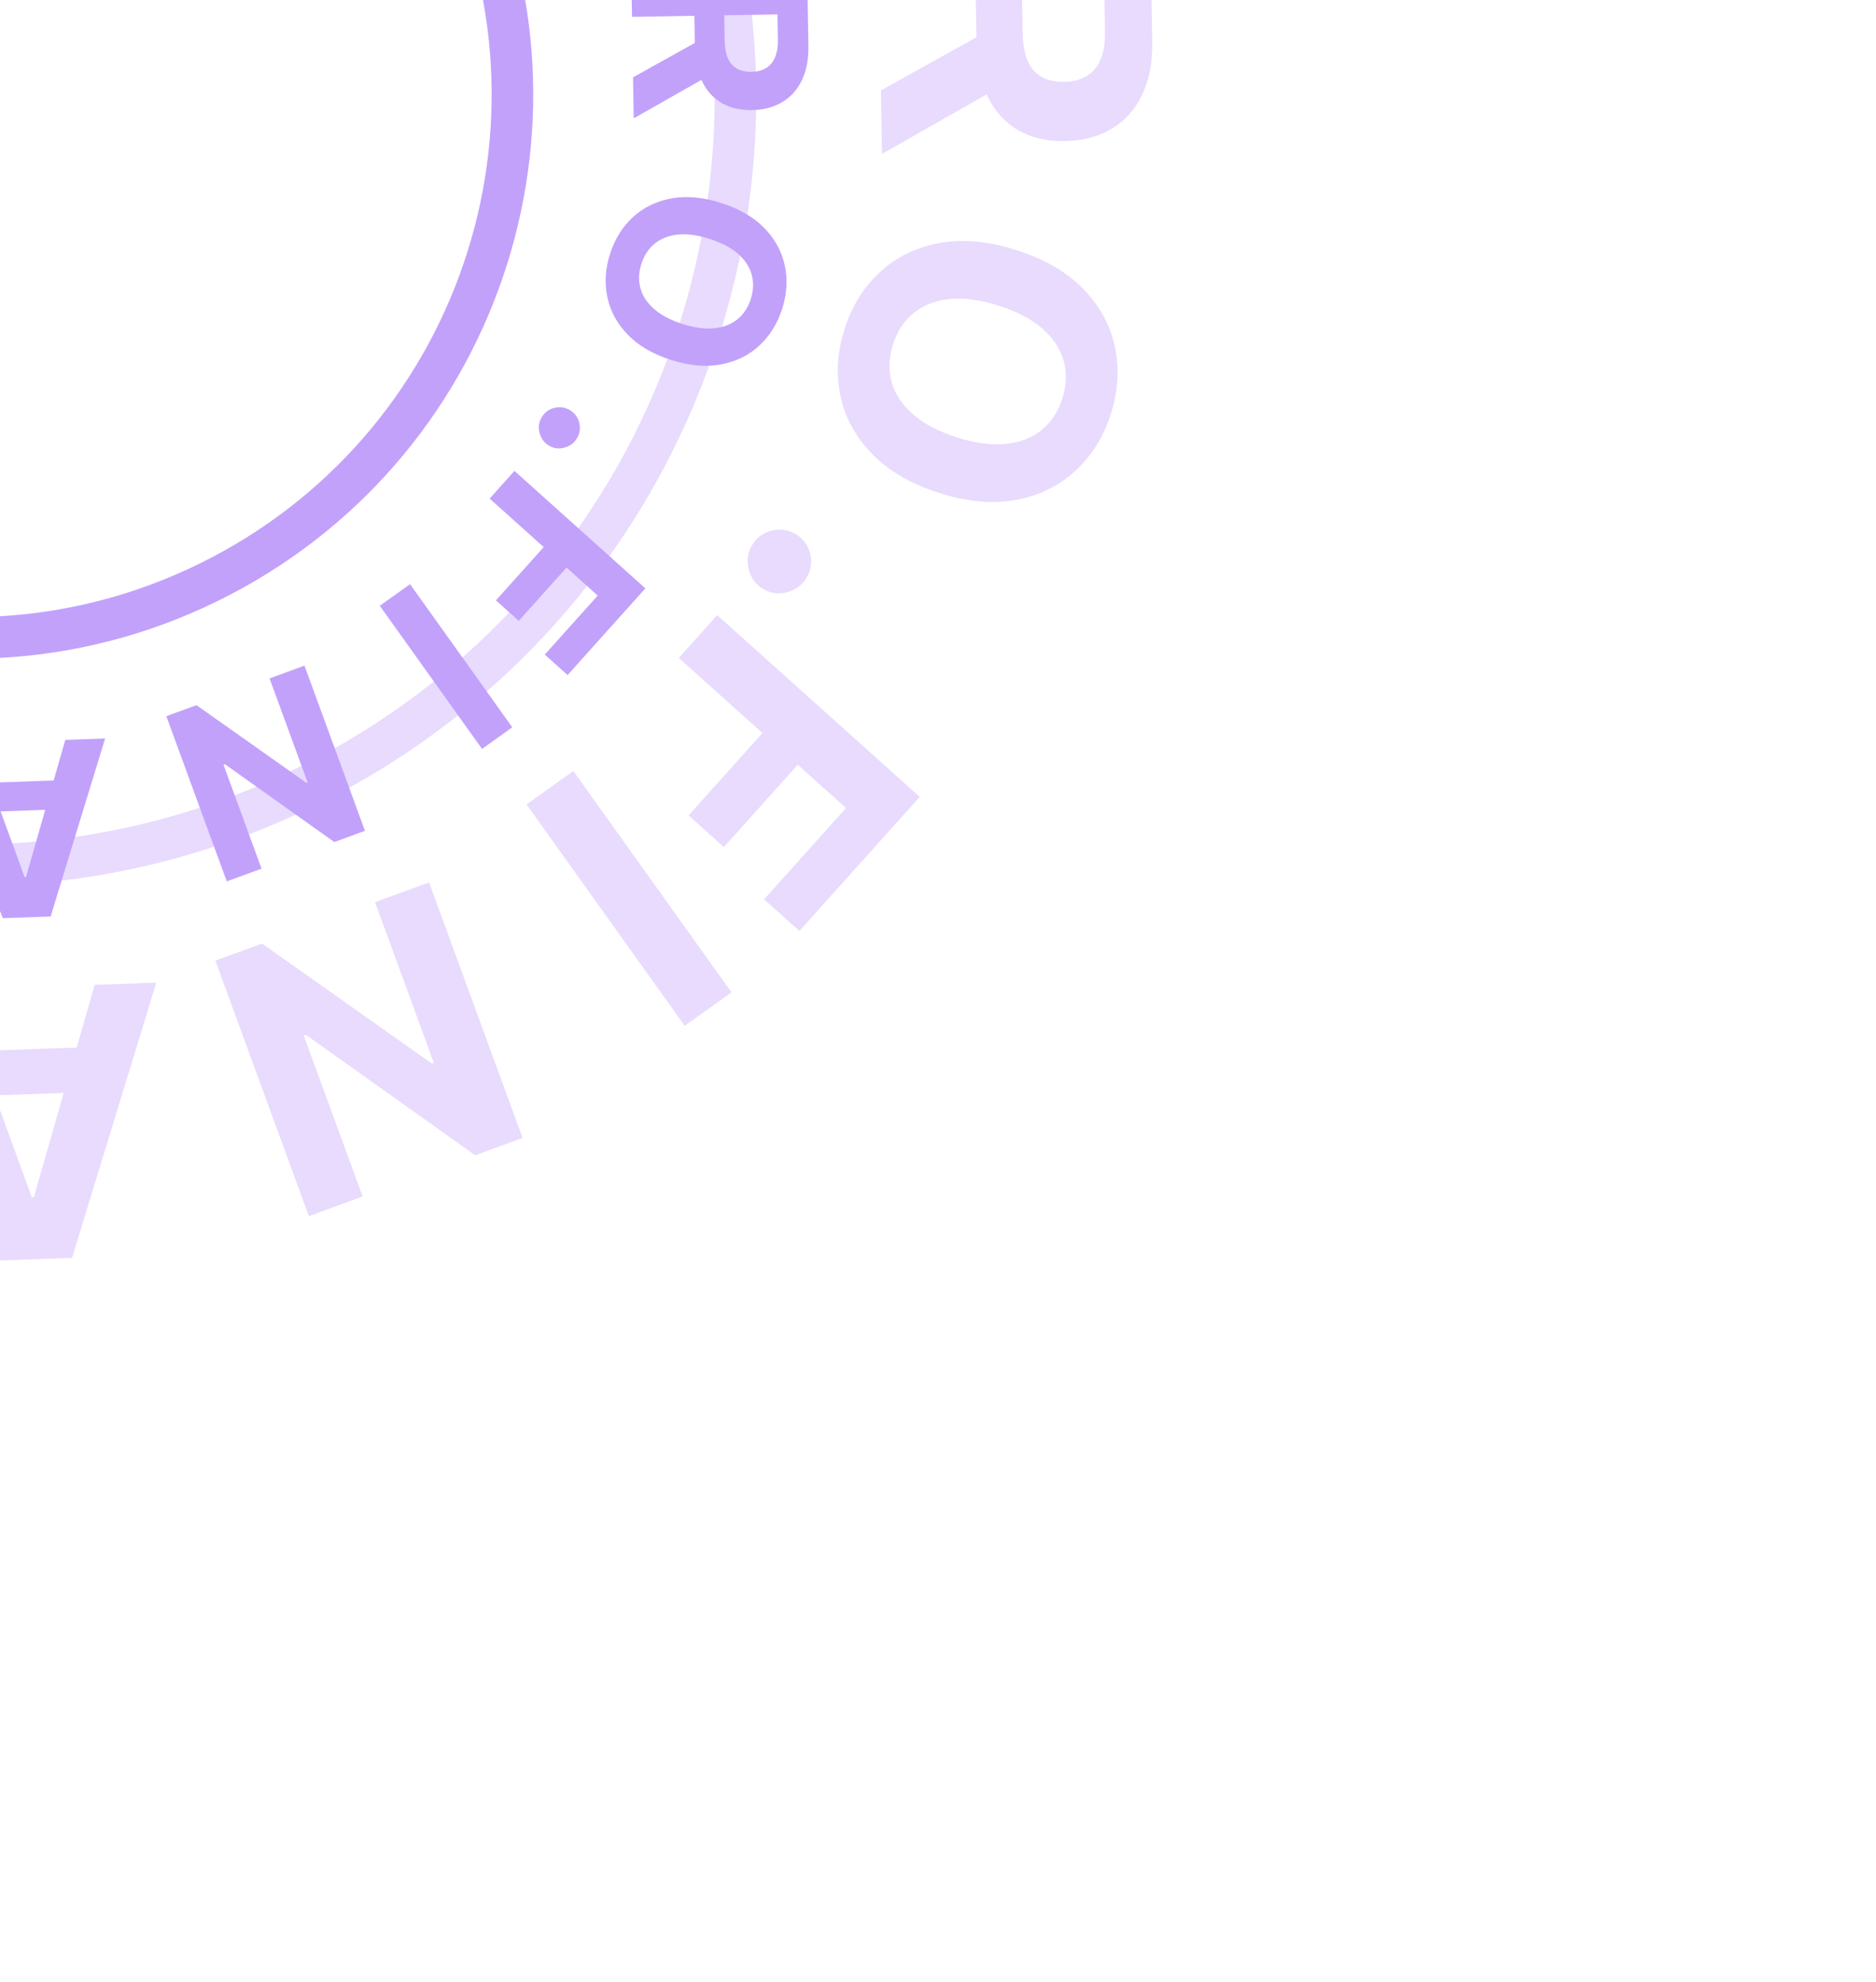 <?xml version="1.0" encoding="UTF-8"?> <svg xmlns="http://www.w3.org/2000/svg" width="283" height="299" viewBox="0 0 283 299" fill="none"> <g opacity="0.38" filter="url(#filter0_f_103_109)"> <path d="M132.505 -9.149L173.542 -9.84L173.815 6.351C173.867 9.45 173.357 12.104 172.285 14.314C171.227 16.536 169.699 18.239 167.701 19.422C165.717 20.617 163.369 21.238 160.657 21.284C157.932 21.33 155.578 20.782 153.594 19.639C151.624 18.496 150.099 16.818 149.02 14.605C147.941 12.405 147.374 9.729 147.321 6.576L147.139 -4.264L154.112 -4.382L154.271 5.056C154.299 6.713 154.549 8.085 155.022 9.172C155.494 10.26 156.189 11.063 157.107 11.583C158.024 12.115 159.158 12.37 160.507 12.347C161.869 12.324 163.014 12.031 163.939 11.468C164.866 10.918 165.56 10.084 166.022 8.967C166.498 7.863 166.722 6.477 166.694 4.807L166.595 -1.044L132.651 -0.473L132.505 -9.149ZM151.553 12.698L133.05 23.212L132.889 13.634L151.396 3.341L151.553 12.698Z" fill="#C2A1FB"></path> <path d="M141.624 74.339C137.361 72.974 133.993 71.005 131.521 68.431C129.044 65.871 127.461 62.951 126.771 59.672C126.09 56.41 126.302 53.054 127.406 49.606C128.518 46.133 130.305 43.268 132.767 41.012C135.229 38.756 138.212 37.305 141.715 36.659C145.219 36.014 149.096 36.371 153.345 37.732C157.608 39.097 160.978 41.06 163.454 43.62C165.931 46.181 167.51 49.093 168.191 52.355C168.885 55.621 168.675 58.991 167.563 62.465C166.459 65.913 164.676 68.765 162.214 71.021C159.761 73.293 156.782 74.753 153.279 75.398C149.771 76.057 145.886 75.704 141.624 74.339ZM144.307 65.96C147.068 66.844 149.529 67.176 151.689 66.956C153.846 66.749 155.652 66.058 157.109 64.883C158.565 63.708 159.613 62.122 160.253 60.124C160.893 58.126 160.961 56.226 160.458 54.424C159.955 52.621 158.888 51.003 157.257 49.569C155.622 48.148 153.424 46.995 150.662 46.111C147.901 45.227 145.443 44.888 143.286 45.095C141.125 45.315 139.317 46.013 137.86 47.188C136.404 48.363 135.356 49.949 134.716 51.947C134.076 53.944 134.008 55.844 134.511 57.647C135.014 59.449 136.083 61.061 137.718 62.483C139.349 63.917 141.545 65.076 144.307 65.96Z" fill="#C2A1FB"></path> <path d="M113.47 82.204C114.157 81.074 115.147 80.347 116.439 80.022C117.736 79.716 118.949 79.907 120.079 80.595C121.197 81.275 121.913 82.258 122.226 83.543C122.532 84.84 122.341 86.053 121.654 87.183C120.987 88.279 120.004 88.994 118.705 89.33C117.406 89.666 116.198 89.493 115.079 88.813C114.326 88.355 113.753 87.74 113.362 86.97C112.974 86.219 112.78 85.42 112.778 84.575C112.788 83.736 113.019 82.946 113.47 82.204Z" fill="#C2A1FB"></path> <path d="M108.194 92.79L138.743 120.2L120.595 140.427L115.269 135.649L127.623 121.881L120.343 115.35L109.195 127.775L103.87 122.997L115.018 110.572L102.399 99.249L108.194 92.79Z" fill="#C2A1FB"></path> <path d="M103.29 154.731L79.43 121.336L86.49 116.291L110.35 149.686L103.29 154.731Z" fill="#C2A1FB"></path> <path d="M46.595 183.442L32.487 144.9L39.526 142.324L65.173 160.444L65.456 160.341L56.576 136.083L64.725 133.1L78.833 171.642L71.682 174.26L46.172 156.11L45.834 156.234L54.707 180.473L46.595 183.442Z" fill="#C2A1FB"></path> <path d="M14.28 148.551L23.573 148.221L10.869 189.741L-0.306 190.138L-15.902 149.623L-6.609 149.293L4.788 180.572L5.109 180.561L14.28 148.551ZM15.433 164.653L-6.518 165.432L-6.758 158.663L15.193 157.883L15.433 164.653Z" fill="#C2A1FB"></path> <path d="M-58.297 -87.845C-1.618 -117.385 68.276 -95.385 97.816 -38.706C127.355 17.973 105.355 87.867 48.676 117.407C-8.003 146.946 -77.897 124.946 -107.436 68.267C-136.976 11.588 -114.976 -58.306 -58.297 -87.845Z" stroke="#C2A1FB" stroke-width="6.27"></path> </g> <path d="M95.246 -3.066L121.775 -3.512L121.951 6.955C121.985 8.958 121.655 10.674 120.962 12.102C120.278 13.539 119.29 14.64 117.999 15.404C116.716 16.178 115.198 16.579 113.445 16.608C111.684 16.638 110.162 16.284 108.879 15.545C107.606 14.806 106.62 13.722 105.922 12.291C105.224 10.868 104.858 9.138 104.824 7.1L104.706 0.092L109.214 0.016L109.317 6.118C109.335 7.188 109.496 8.075 109.802 8.779C110.108 9.482 110.557 10.001 111.15 10.337C111.743 10.681 112.476 10.846 113.348 10.831C114.229 10.816 114.969 10.627 115.567 10.262C116.166 9.907 116.615 9.368 116.913 8.646C117.221 7.933 117.366 7.036 117.348 5.957L117.284 2.174L95.34 2.543L95.246 -3.066ZM107.56 11.058L95.598 17.855L95.494 11.663L107.458 5.009L107.56 11.058Z" fill="#C2A1FB"></path> <path d="M101.216 54.286C98.46 53.404 96.284 52.13 94.685 50.467C93.084 48.812 92.06 46.924 91.615 44.804C91.174 42.695 91.311 40.526 92.025 38.297C92.744 36.051 93.899 34.199 95.491 32.741C97.082 31.283 99.011 30.345 101.275 29.927C103.54 29.51 106.046 29.741 108.794 30.621C111.549 31.503 113.728 32.772 115.329 34.427C116.93 36.083 117.951 37.965 118.391 40.074C118.839 42.185 118.704 44.364 117.985 46.61C117.271 48.839 116.118 50.682 114.527 52.141C112.941 53.61 111.016 54.553 108.751 54.971C106.483 55.397 103.972 55.168 101.216 54.286ZM102.95 48.869C104.735 49.441 106.326 49.656 107.723 49.513C109.117 49.379 110.285 48.932 111.227 48.173C112.168 47.413 112.846 46.388 113.259 45.096C113.673 43.805 113.717 42.577 113.392 41.411C113.067 40.246 112.377 39.2 111.322 38.273C110.265 37.354 108.844 36.609 107.059 36.037C105.274 35.466 103.685 35.247 102.291 35.381C100.894 35.523 99.725 35.974 98.783 36.734C97.842 37.493 97.164 38.519 96.751 39.81C96.337 41.102 96.293 42.33 96.618 43.495C96.943 44.66 97.634 45.702 98.692 46.621C99.746 47.548 101.166 48.298 102.95 48.869Z" fill="#C2A1FB"></path> <path d="M81.728 62.923C82.173 62.192 82.813 61.722 83.648 61.513C84.486 61.315 85.27 61.438 86.001 61.883C86.724 62.323 87.187 62.958 87.389 63.789C87.587 64.627 87.463 65.411 87.019 66.142C86.588 66.85 85.953 67.313 85.113 67.53C84.273 67.747 83.492 67.635 82.769 67.195C82.282 66.899 81.912 66.502 81.658 66.004C81.408 65.518 81.282 65.002 81.281 64.456C81.288 63.913 81.437 63.403 81.728 62.923Z" fill="#C2A1FB"></path> <path d="M77.607 71.029L97.356 88.749L85.624 101.825L82.181 98.736L90.167 89.835L85.461 85.613L78.254 93.646L74.811 90.557L82.019 82.524L73.861 75.205L77.607 71.029Z" fill="#C2A1FB"></path> <path d="M72.716 112.965L57.291 91.376L61.856 88.115L77.28 109.704L72.716 112.965Z" fill="#C2A1FB"></path> <path d="M34.211 132.946L25.09 108.03L29.64 106.364L46.22 118.079L46.403 118.012L40.662 102.33L45.93 100.401L55.051 125.317L50.428 127.01L33.937 115.277L33.718 115.357L39.454 131.027L34.211 132.946Z" fill="#C2A1FB"></path> <path d="M9.848 111.609L15.855 111.396L7.643 138.237L0.418 138.493L-9.664 112.302L-3.657 112.088L3.712 132.309L3.919 132.302L9.848 111.609ZM10.593 122.018L-3.597 122.522L-3.753 118.146L10.438 117.642L10.593 122.018Z" fill="#C2A1FB"></path> <path d="M-42.441 -58.291C-2.337 -79.192 47.116 -63.625 68.017 -23.522C88.918 16.581 73.352 66.035 33.248 86.936C-6.855 107.837 -56.309 92.27 -77.21 52.167C-98.111 12.064 -82.544 -37.39 -42.441 -58.291Z" stroke="#C2A1FB" stroke-width="6.27"></path> <defs> <filter id="filter0_f_103_109" x="-190.01" y="-174.12" width="374.358" height="375.021" filterUnits="userSpaceOnUse" color-interpolation-filters="sRGB"> <feFlood flood-opacity="0" result="BackgroundImageFix"></feFlood> <feBlend mode="normal" in="SourceGraphic" in2="BackgroundImageFix" result="shape"></feBlend> <feGaussianBlur stdDeviation="5.13" result="effect1_foregroundBlur_103_109"></feGaussianBlur> </filter> </defs> </svg> 
